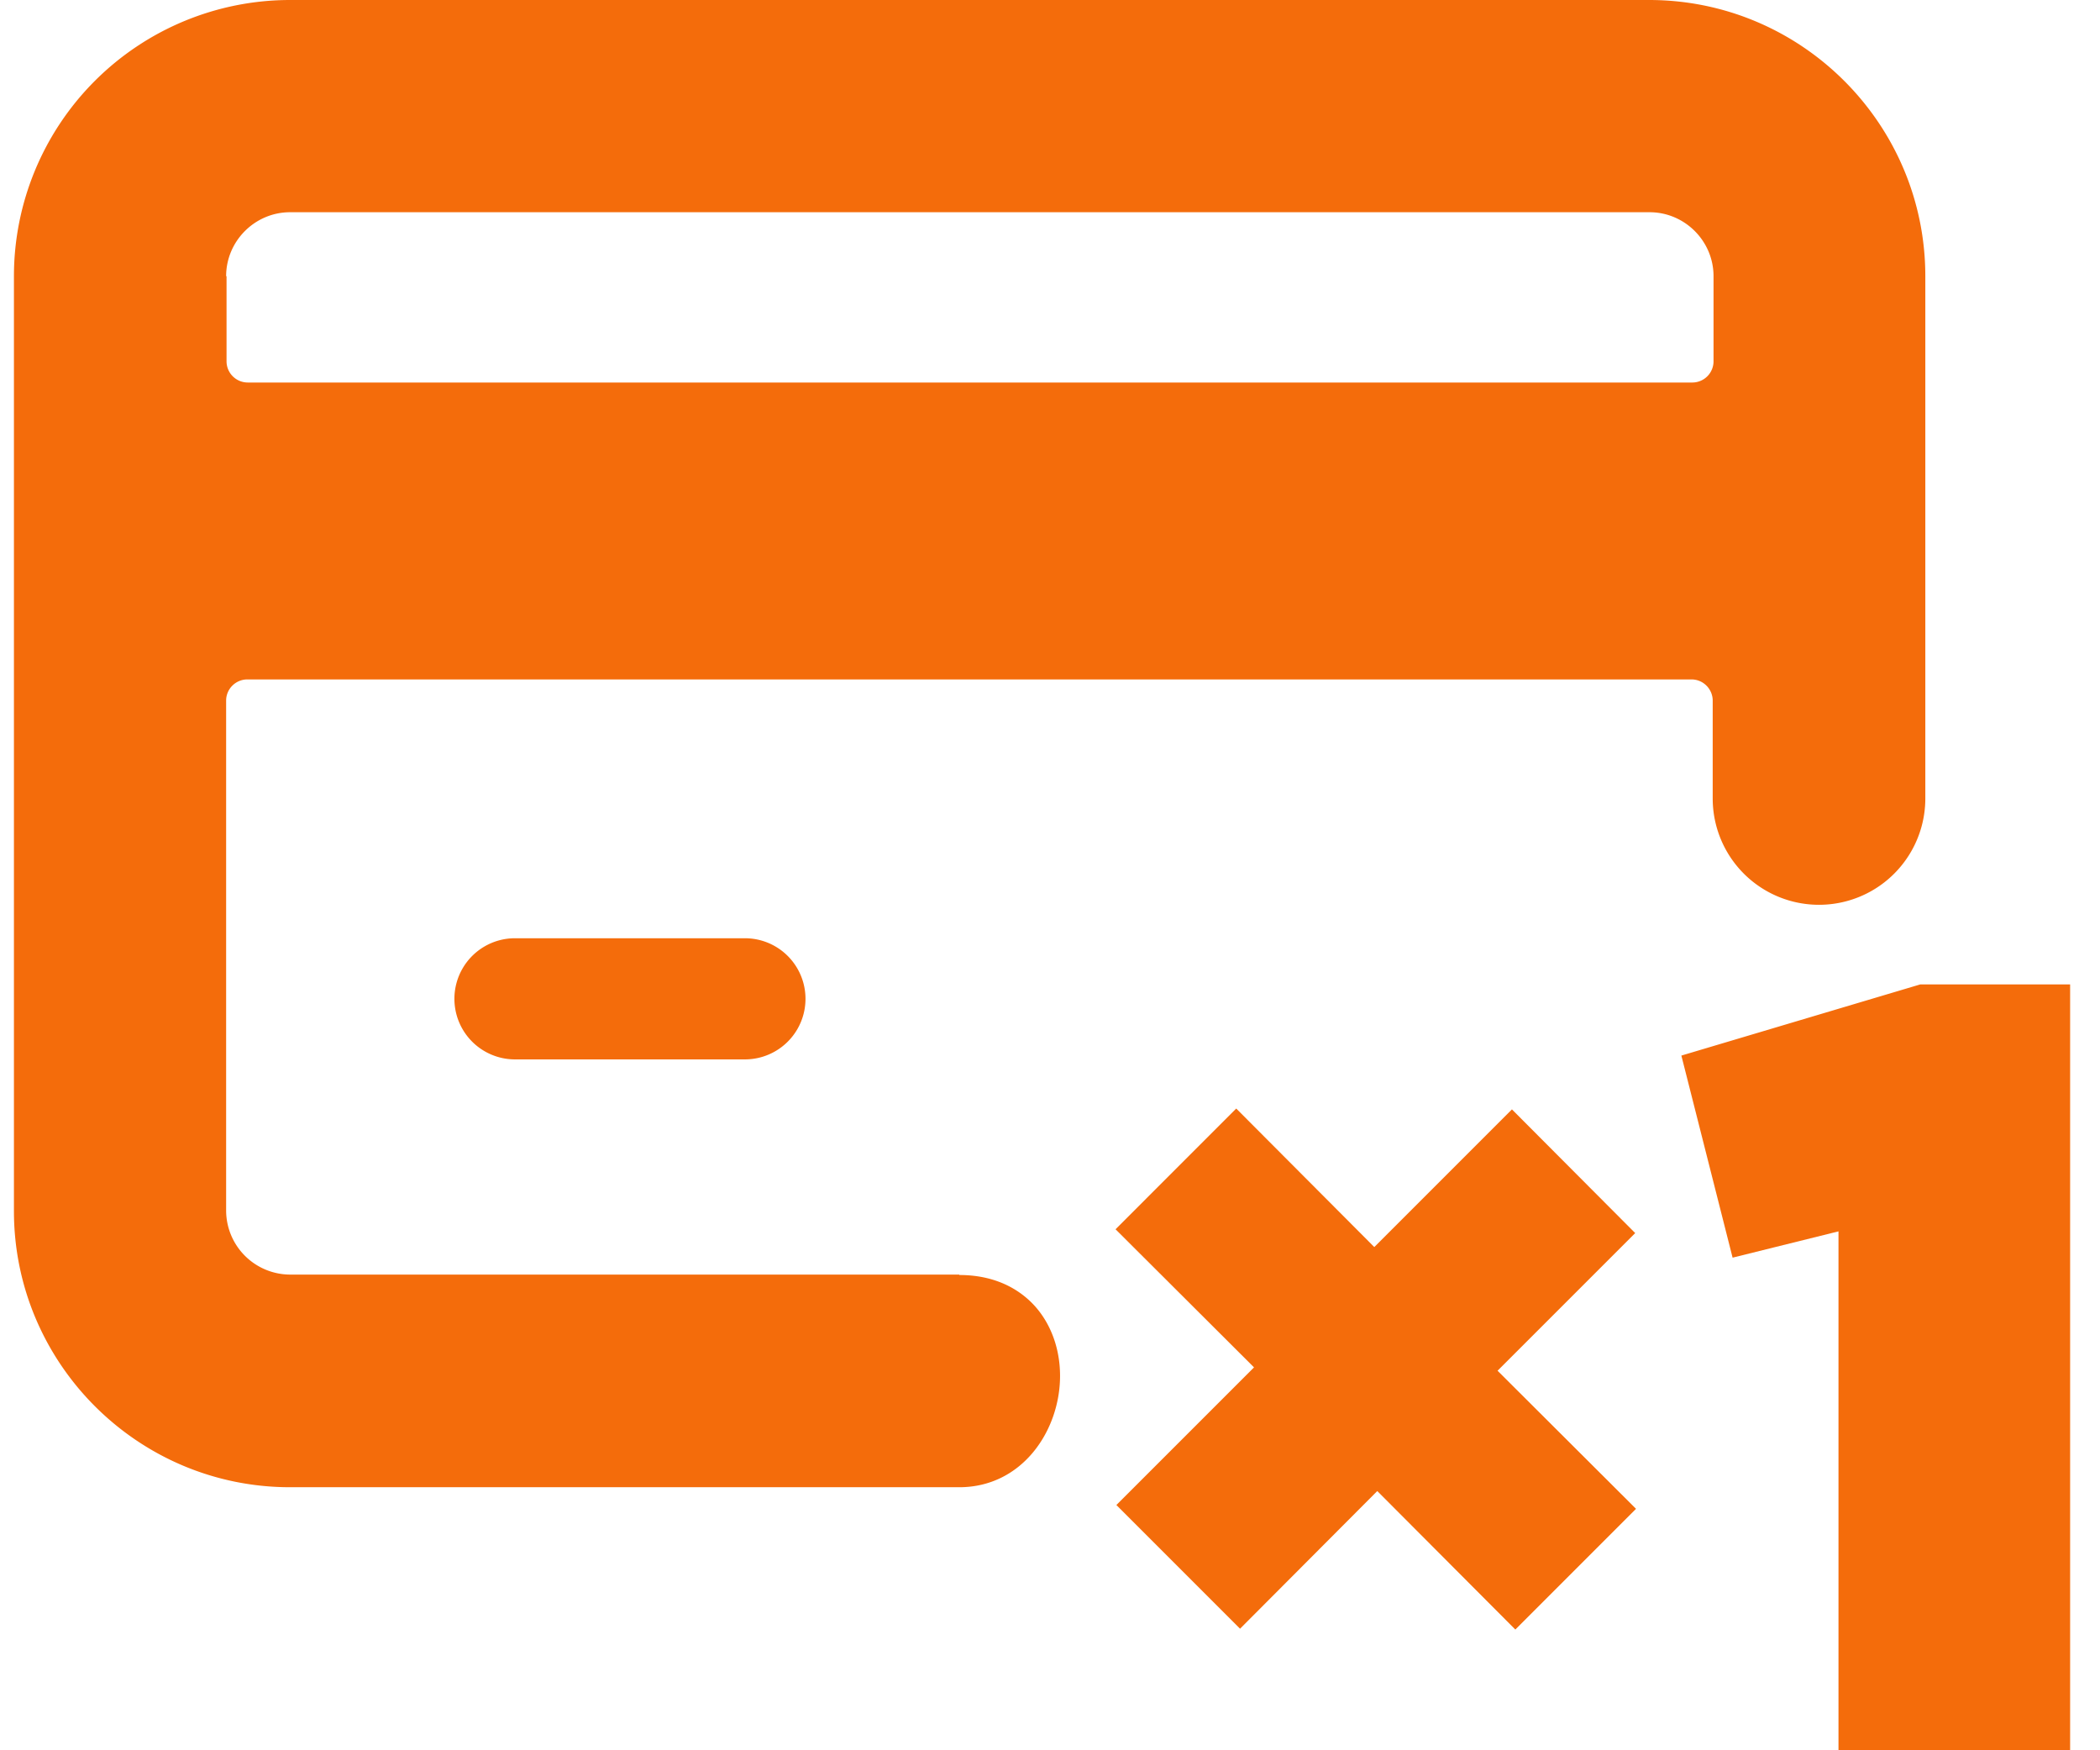 <svg fill="none" height="55" width="66" xmlns="http://www.w3.org/2000/svg"><g fill="#f46c0b"><path d="M30.148 40.052H9.117a2.017 2.017 0 01-2.01-2.01V22.016c0-.373.306-.666.665-.666h45.39c.373 0 .666.307.666.666v3.075a3.341 3.341 0 006.682 0V8.679C60.51 3.9 56.623 0 51.83 0H9.118a8.68 8.68 0 00-8.68 8.679v29.376c0 4.779 3.887 8.679 8.679 8.679h21.03c1.984 0 3.169-1.784 3.169-3.5 0-.84-.28-1.611-.772-2.17-.4-.453-1.145-.999-2.396-.999zM7.107 8.679c0-1.105.905-2.01 2.01-2.01h42.727c1.105 0 2.01.905 2.01 2.01v2.675a.667.667 0 01-.665.666H7.786a.667.667 0 01-.666-.666V8.68z"/><path d="M16.185 29.483a1.903 1.903 0 100 3.807h7.227a1.903 1.903 0 100-3.807zm44.165 1.451l-7.507 2.236 1.61 6.35 3.328-.826V55h7.28V30.934zm-8.958 7.814l-3.874-3.887-4.326 4.326-4.339-4.353-3.793 3.794 4.352 4.34-4.326 4.325 3.887 3.887 4.313-4.326 4.339 4.352 3.793-3.793-4.352-4.34z"/></g></svg>
